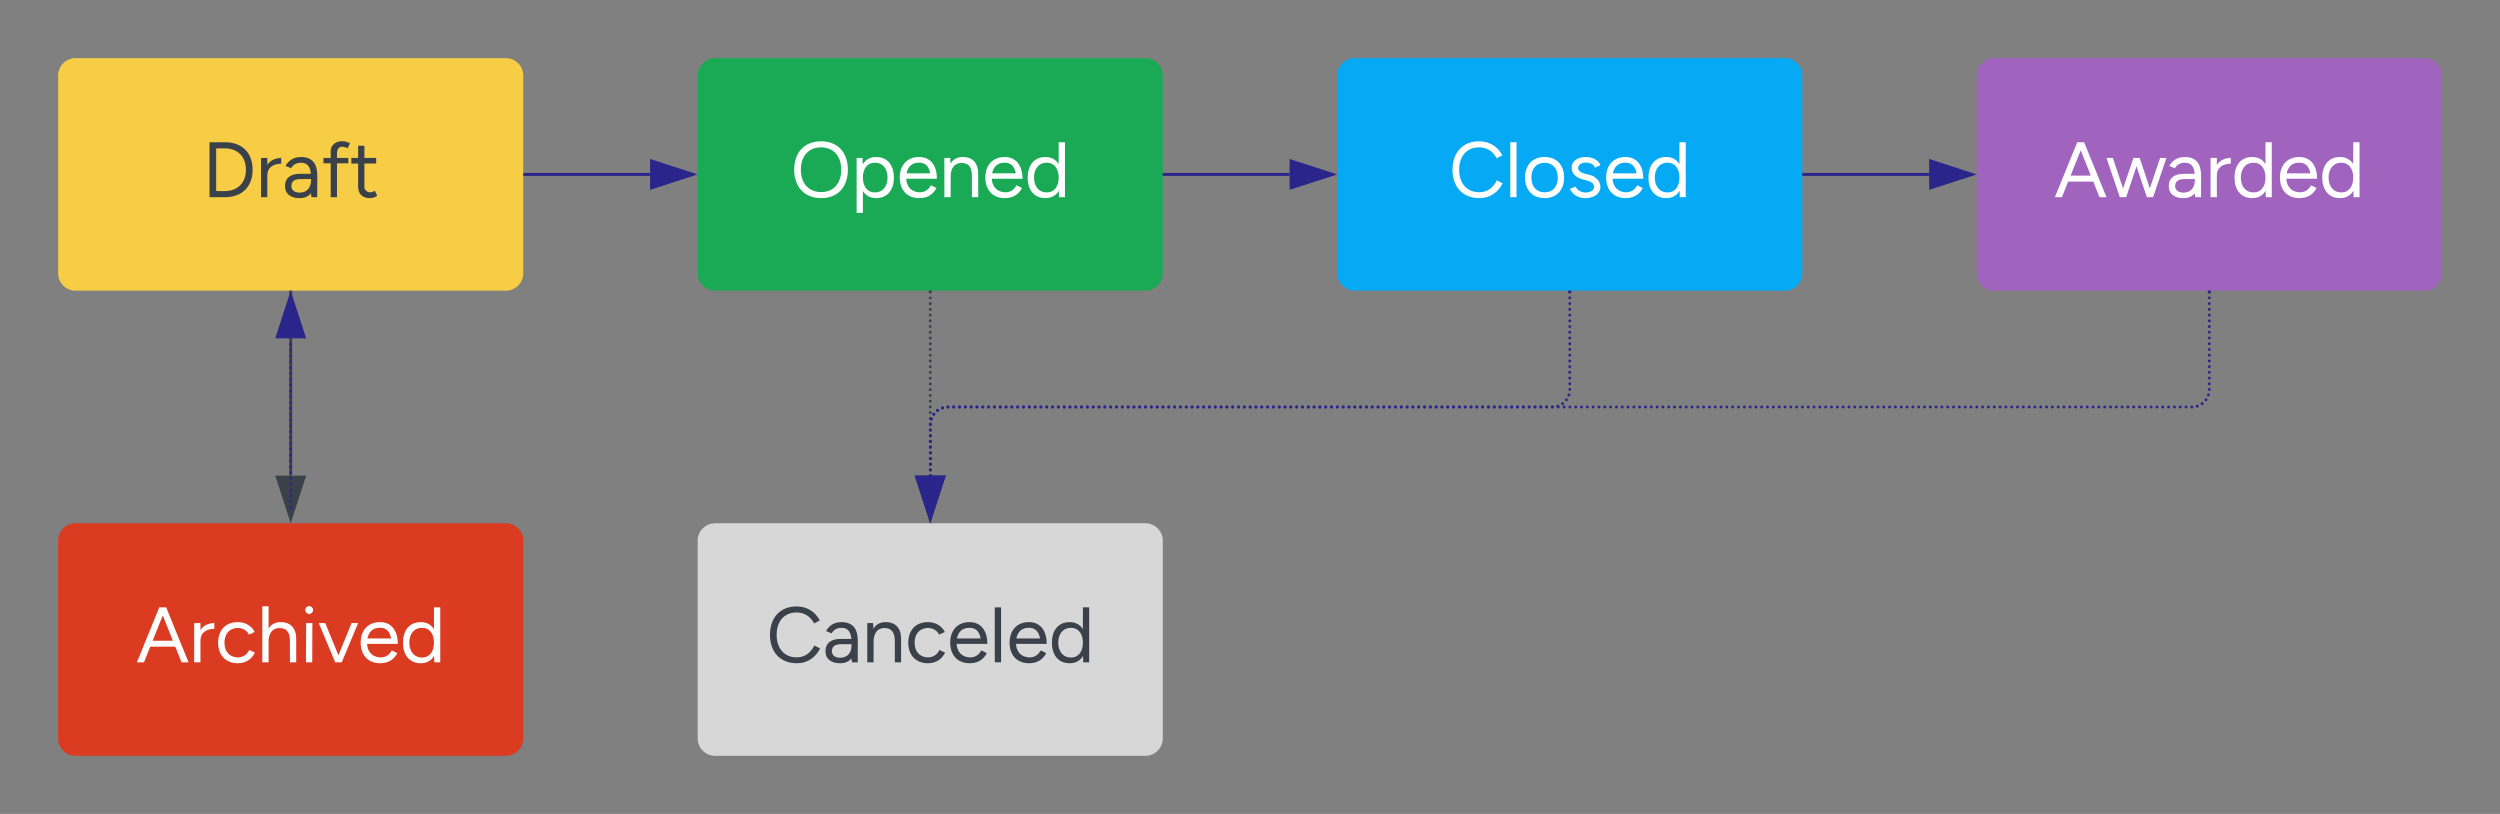 <svg xmlns="http://www.w3.org/2000/svg" xmlns:xlink="http://www.w3.org/1999/xlink" xmlns:lucid="lucid" width="860" height="280"><rect width="100%" height="100%" fill="#808080" stroke="none"/><g transform="translate(-180 -140)" lucid:page-tab-id="0_0"><path d="M200 166a6 6 0 0 1 6-6h148a6 6 0 0 1 6 6v68a6 6 0 0 1-6 6H206a6 6 0 0 1-6-6z" stroke="#000" stroke-opacity="0" fill="#f8cd46"/><use xlink:href="#a" transform="matrix(1,0,0,1,212,172) translate(37.56 35.833)"/><path d="M420 166a6 6 0 0 1 6-6h148a6 6 0 0 1 6 6v68a6 6 0 0 1-6 6H426a6 6 0 0 1-6-6z" stroke="#000" stroke-opacity="0" fill="#1aaa55"/><use xlink:href="#b" transform="matrix(1,0,0,1,432,172) translate(19.96 35.833)"/><path d="M640 166a6 6 0 0 1 6-6h148a6 6 0 0 1 6 6v68a6 6 0 0 1-6 6H646a6 6 0 0 1-6-6z" stroke="#000" stroke-opacity="0" fill="#05a9f4"/><use xlink:href="#c" transform="matrix(1,0,0,1,652,172) translate(26.413 35.833)"/><path d="M860 166a6 6 0 0 1 6-6h148a6 6 0 0 1 6 6v68a6 6 0 0 1-6 6H866a6 6 0 0 1-6-6z" stroke="#000" stroke-opacity="0" fill="#a063be"/><use xlink:href="#d" transform="matrix(1,0,0,1,872,172) translate(14.627 35.833)"/><path d="M420 326a6 6 0 0 1 6-6h148a6 6 0 0 1 6 6v68a6 6 0 0 1-6 6H426a6 6 0 0 1-6-6z" stroke="#000" stroke-opacity="0" fill="#d7d7d7"/><use xlink:href="#e" transform="matrix(1,0,0,1,432,332) translate(11.627 35.833)"/><path d="M200 326a6 6 0 0 1 6-6h148a6 6 0 0 1 6 6v68a6 6 0 0 1-6 6H206a6 6 0 0 1-6-6z" stroke="#000" stroke-opacity="0" fill="#db3b20"/><use xlink:href="#f" transform="matrix(1,0,0,1,212,332) translate(14.853 35.833)"/><path d="M360.5 200h43.12" stroke="#2a258a" fill="none"/><path d="M360.5 200.5h-.5v-1h.5z" stroke="#2a258a" stroke-width=".05" fill="#2a258a"/><path d="M418.38 200l-14.26 4.63v-9.26z" stroke="#2a258a" fill="#2a258a"/><path d="M580.5 200h43.12" stroke="#2a258a" fill="none"/><path d="M580.5 200.5h-.5v-1h.5z" stroke="#2a258a" stroke-width=".05" fill="#2a258a"/><path d="M638.38 200l-14.26 4.63v-9.26z" stroke="#2a258a" fill="#2a258a"/><path d="M800.5 200h43.12" stroke="#2a258a" fill="none"/><path d="M800.5 200.5h-.5v-1h.5z" stroke="#2a258a" stroke-width=".05" fill="#2a258a"/><path d="M858.38 200l-14.26 4.63v-9.26z" stroke="#2a258a" fill="#2a258a"/><path d="M280 240.5v63.12" stroke="#3a414a" fill="none"/><path d="M280.5 240.5h-1v-.5h1z" stroke="#3a414a" stroke-width=".05" fill="#3a414a"/><path d="M280 318.38l-4.63-14.26h9.26z" stroke="#3a414a" fill="#3a414a"/><path d="M500.5 240.5c0 .28-.22.5-.5.5s-.5-.22-.5-.5.22-.5.5-.5.5.22.5.5zm0 1.97c0 .28-.22.5-.5.5s-.5-.22-.5-.5c0-.27.22-.5.5-.5s.5.23.5.5zm0 1.97c0 .28-.22.5-.5.5s-.5-.22-.5-.5c0-.27.22-.5.5-.5s.5.23.5.5zm0 1.98c0 .27-.22.5-.5.5s-.5-.23-.5-.5c0-.28.22-.5.5-.5s.5.22.5.5zm0 1.97c0 .27-.22.5-.5.5s-.5-.23-.5-.5c0-.3.22-.5.5-.5s.5.2.5.5zm0 1.96c0 .28-.22.5-.5.5s-.5-.22-.5-.5c0-.27.22-.5.5-.5s.5.23.5.5zm0 1.97c0 .28-.22.5-.5.5s-.5-.22-.5-.5c0-.27.22-.5.5-.5s.5.23.5.5zm0 1.98c0 .28-.22.5-.5.5s-.5-.22-.5-.5c0-.27.22-.5.5-.5s.5.23.5.5zm0 1.98c0 .28-.22.5-.5.5s-.5-.22-.5-.5.22-.5.5-.5.5.22.5.5zm0 1.97c0 .28-.22.5-.5.5s-.5-.22-.5-.5c0-.27.22-.5.5-.5s.5.23.5.5zm0 1.97c0 .28-.22.5-.5.5s-.5-.22-.5-.5c0-.27.22-.5.5-.5s.5.23.5.5zm0 1.98c0 .27-.22.5-.5.5s-.5-.23-.5-.5c0-.28.22-.5.5-.5s.5.22.5.5zm0 1.97c0 .27-.22.5-.5.5s-.5-.23-.5-.5c0-.28.22-.5.5-.5s.5.22.5.5zm0 1.97c0 .28-.22.5-.5.5s-.5-.22-.5-.5c0-.27.22-.5.5-.5s.5.23.5.5zm0 1.97c0 .3-.22.5-.5.5s-.5-.2-.5-.5c0-.26.22-.5.5-.5s.5.24.5.5zm0 2c0 .26-.22.5-.5.5s-.5-.24-.5-.5c0-.3.22-.5.5-.5s.5.2.5.5zm0 1.96c0 .27-.22.5-.5.5s-.5-.23-.5-.5c0-.28.22-.5.5-.5s.5.22.5.5zm0 1.97c0 .28-.22.5-.5.5s-.5-.22-.5-.5.22-.5.5-.5.5.22.5.5zm0 1.97c0 .28-.22.5-.5.5s-.5-.22-.5-.5c0-.27.22-.5.5-.5s.5.23.5.5zm0 1.98c0 .27-.22.5-.5.5s-.5-.23-.5-.5c0-.28.22-.5.5-.5s.5.22.5.5zm0 1.97c0 .27-.22.5-.5.5s-.5-.23-.5-.5c0-.28.22-.5.5-.5s.5.22.5.5zm0 1.97c0 .28-.22.5-.5.5s-.5-.22-.5-.5.22-.5.5-.5.5.22.5.5zm0 1.97c0 .27-.22.5-.5.5s-.5-.23-.5-.5c0-.28.22-.5.5-.5s.5.22.5.5zm0 1.97c0 .27-.22.5-.5.5s-.5-.23-.5-.5c0-.28.22-.5.5-.5s.5.22.5.5zm0 1.97c0 .27-.22.5-.5.5s-.5-.23-.5-.5c0-.28.22-.5.5-.5s.5.22.5.5zm0 1.97c0 .3-.22.5-.5.5s-.5-.2-.5-.5c0-.27.22-.5.5-.5s.5.23.5.5zm0 1.98c0 .28-.22.5-.5.5s-.5-.22-.5-.5c0-.27.22-.5.5-.5s.5.23.5.5zm0 1.97c0 .28-.22.5-.5.5s-.5-.22-.5-.5c0-.27.22-.5.5-.5s.5.23.5.5zm0 1.98c0 .27-.22.5-.5.5s-.5-.23-.5-.5c0-.28.22-.5.5-.5s.5.22.5.5zm0 1.97c0 .28-.22.5-.5.5s-.5-.22-.5-.5.22-.5.5-.5.5.22.5.5zm0 1.97c0 .28-.22.5-.5.5s-.5-.22-.5-.5.22-.5.5-.5.5.22.5.5zm0 1.97c0 .28-.22.5-.5.5s-.5-.22-.5-.5c0-.27.22-.5.5-.5s.5.23.5.5zm0 1.98c0 .27-.22.5-.5.5s-.5-.23-.5-.5c0-.28.22-.5.5-.5s.5.22.5.5z" fill="#3a414a"/><path d="M500.5 240.5h-1v-.5h1z" stroke="#3a414a" stroke-width=".05" fill="#3a414a"/><path d="M500 318.38l-4.63-14.26h9.26z" stroke="#3a414a" fill="#3a414a"/><path d="M280.5 314.57c0 .28-.22.5-.5.5s-.5-.22-.5-.5c0-.27.22-.5.5-.5s.5.23.5.5zm0-2c0 .27-.22.5-.5.5s-.5-.23-.5-.5c0-.28.22-.5.5-.5s.5.22.5.5zm0-2c0 .27-.22.5-.5.5s-.5-.23-.5-.5c0-.28.22-.5.5-.5s.5.22.5.5zm0-2.02c0 .28-.22.5-.5.5s-.5-.22-.5-.5c0-.27.22-.5.5-.5s.5.23.5.5zm0-2c0 .27-.22.5-.5.5s-.5-.23-.5-.5c0-.28.22-.5.5-.5s.5.22.5.5zm0-2c0 .27-.22.5-.5.5s-.5-.23-.5-.5c0-.3.22-.5.5-.5s.5.2.5.5zm0-2c0 .26-.22.5-.5.5s-.5-.24-.5-.5c0-.3.22-.5.5-.5s.5.2.5.5zm0-2.02c0 .27-.22.5-.5.5s-.5-.23-.5-.5c0-.28.22-.5.5-.5s.5.22.5.5zm0-2c0 .27-.22.5-.5.5s-.5-.23-.5-.5c0-.28.22-.5.5-.5s.5.22.5.5zm0-2c0 .26-.22.5-.5.5s-.5-.24-.5-.5c0-.3.22-.5.5-.5s.5.2.5.5zm0-2.02c0 .3-.22.5-.5.5s-.5-.2-.5-.5c0-.27.22-.5.5-.5s.5.23.5.5zm0-2c0 .28-.22.5-.5.5s-.5-.22-.5-.5c0-.27.22-.5.5-.5s.5.23.5.5zm0-2c0 .27-.22.5-.5.5s-.5-.23-.5-.5c0-.28.22-.5.5-.5s.5.22.5.5zm0-2c0 .26-.22.5-.5.5s-.5-.24-.5-.5c0-.3.22-.5.5-.5s.5.2.5.5zm0-2.02c0 .28-.22.5-.5.5s-.5-.22-.5-.5c0-.27.22-.5.5-.5s.5.23.5.5zm0-2c0 .27-.22.5-.5.5s-.5-.23-.5-.5c0-.28.22-.5.5-.5s.5.22.5.5zm0-2c0 .27-.22.5-.5.5s-.5-.23-.5-.5c0-.3.22-.5.5-.5s.5.2.5.5zm0-2.02c0 .28-.22.5-.5.5s-.5-.22-.5-.5c0-.27.22-.5.5-.5s.5.23.5.5zm0-2c0 .27-.22.5-.5.5s-.5-.23-.5-.5c0-.28.22-.5.5-.5s.5.22.5.5zm0-2c0 .27-.22.5-.5.5s-.5-.23-.5-.5c0-.3.22-.5.5-.5s.5.2.5.5zm0-2.02c0 .28-.22.5-.5.5s-.5-.22-.5-.5c0-.27.22-.5.5-.5s.5.23.5.5zm0-2c0 .27-.22.5-.5.5s-.5-.23-.5-.5c0-.28.22-.5.5-.5s.5.22.5.5zm0-2c0 .27-.22.5-.5.5s-.5-.23-.5-.5c0-.3.22-.5.5-.5s.5.2.5.5zm0-2.02c0 .28-.22.5-.5.5s-.5-.22-.5-.5c0-.27.22-.5.5-.5s.5.23.5.5zm0-2c0 .27-.22.5-.5.5s-.5-.23-.5-.5c0-.28.22-.5.5-.5s.5.22.5.5zm0-2c0 .27-.22.5-.5.5s-.5-.23-.5-.5c0-.3.22-.5.5-.5s.5.2.5.5zm0-2.02c0 .28-.22.5-.5.5s-.5-.22-.5-.5c0-.27.22-.5.5-.5s.5.23.5.5zm0-2c0 .27-.22.5-.5.5s-.5-.23-.5-.5c0-.28.22-.5.5-.5s.5.22.5.5zm0-2c0 .27-.22.5-.5.5s-.5-.23-.5-.5c0-.28.22-.5.5-.5s.5.22.5.5z" fill="#2a258a"/><path d="M280 315.07" stroke="#2a258a" fill="none"/><path d="M280 241.62l4.63 14.26h-9.26z" stroke="#2a258a" fill="#2a258a"/><path d="M940.5 240.5c0 .28-.22.5-.5.5s-.5-.22-.5-.5.22-.5.5-.5.5.22.5.5zm0 1.97c0 .28-.22.5-.5.5s-.5-.22-.5-.5.22-.5.5-.5.5.22.5.5zm0 1.97c0 .28-.22.5-.5.5s-.5-.22-.5-.5.22-.5.5-.5.5.22.5.5zm0 1.97c0 .3-.22.5-.5.5s-.5-.2-.5-.5c0-.26.22-.5.5-.5s.5.24.5.5zm0 1.98c0 .28-.22.5-.5.5s-.5-.22-.5-.5c0-.27.22-.5.5-.5s.5.23.5.5zm0 1.97c0 .28-.22.5-.5.5s-.5-.22-.5-.5c0-.27.22-.5.5-.5s.5.23.5.5zm0 1.97c0 .28-.22.5-.5.5s-.5-.22-.5-.5c0-.27.22-.5.5-.5s.5.23.5.5zm0 1.97c0 .27-.22.5-.5.5s-.5-.23-.5-.5c0-.28.22-.5.5-.5s.5.22.5.5zm0 1.96c0 .28-.22.5-.5.5s-.5-.22-.5-.5c0-.27.22-.5.5-.5s.5.23.5.5zm0 1.98c0 .27-.22.5-.5.5s-.5-.23-.5-.5c0-.28.22-.5.5-.5s.5.22.5.5zm0 1.97c0 .28-.22.5-.5.5s-.5-.22-.5-.5c0-.27.22-.5.5-.5s.5.23.5.5zm0 1.98c0 .27-.22.5-.5.5s-.5-.23-.5-.5c0-.28.22-.5.5-.5s.5.22.5.5zm0 1.97c0 .27-.22.5-.5.5s-.5-.23-.5-.5c0-.28.22-.5.5-.5s.5.22.5.5zm0 1.97c0 .27-.22.5-.5.5s-.5-.23-.5-.5c0-.28.22-.5.5-.5s.5.22.5.5zm0 1.97c0 .26-.22.5-.5.5s-.5-.24-.5-.5c0-.3.22-.5.5-.5s.5.2.5.5zm0 1.96c0 .27-.22.5-.5.5s-.5-.23-.5-.5c0-.28.22-.5.5-.5s.5.22.5.5zm0 1.97c0 .28-.22.5-.5.5s-.5-.22-.5-.5.22-.5.5-.5.5.22.5.5zm0 1.97c0 .28-.22.5-.5.5s-.5-.22-.5-.5.22-.5.5-.5.5.22.5.5zm-.3 1.85c0 .28-.22.5-.5.5-.27 0-.5-.22-.5-.5 0-.27.23-.5.5-.5.28 0 .5.23.5.5zm-.85 1.68c0 .27-.22.5-.5.5-.27 0-.5-.23-.5-.5 0-.28.23-.5.5-.5.28 0 .5.22.5.5zm-1.32 1.32c0 .28-.23.5-.5.5-.28 0-.5-.22-.5-.5 0-.27.22-.5.5-.5.27 0 .5.23.5.5zm-1.68.86c0 .28-.22.5-.5.5-.27 0-.5-.22-.5-.5 0-.27.23-.5.5-.5.28 0 .5.23.5.5zm-1.85.3c0 .28-.22.5-.5.5s-.5-.22-.5-.5.22-.5.5-.5.5.22.5.5zm-2 0c0 .28-.22.5-.5.5s-.5-.22-.5-.5.22-.5.5-.5.5.22.5.5zm-2 0c0 .28-.22.5-.5.5s-.5-.22-.5-.5.22-.5.5-.5.5.22.5.5zm-2 0c0 .28-.22.5-.5.5s-.5-.22-.5-.5.22-.5.5-.5.5.22.5.5zm-2 0c0 .28-.22.5-.5.5s-.5-.22-.5-.5.22-.5.5-.5.5.22.5.5zm-2 0c0 .28-.22.5-.5.5s-.5-.22-.5-.5.22-.5.5-.5.5.22.5.5zm-2 0c0 .28-.22.5-.5.5s-.5-.22-.5-.5.22-.5.5-.5.5.22.5.5zm-2 0c0 .28-.22.5-.5.5s-.5-.22-.5-.5.22-.5.5-.5.5.22.5.5zm-2 0c0 .28-.22.5-.5.5s-.5-.22-.5-.5.22-.5.5-.5.5.22.5.5zm-2 0c0 .28-.22.5-.5.5s-.5-.22-.5-.5.22-.5.5-.5.5.22.5.5zm-2 0c0 .28-.22.5-.5.5s-.5-.22-.5-.5.22-.5.5-.5.5.22.5.5zm-2 0c0 .28-.22.5-.5.5s-.5-.22-.5-.5.22-.5.5-.5.5.22.5.5zm-2 0c0 .28-.22.5-.5.5s-.5-.22-.5-.5.22-.5.5-.5.5.22.5.5zm-2 0c0 .28-.22.5-.5.5s-.5-.22-.5-.5.22-.5.5-.5.5.22.5.5zm-2 0c0 .28-.22.5-.5.5s-.5-.22-.5-.5.22-.5.5-.5.5.22.5.5zm-2 0c0 .28-.22.5-.5.5s-.5-.22-.5-.5.22-.5.5-.5.5.22.5.5zm-2 0c0 .28-.22.5-.5.5s-.5-.22-.5-.5.22-.5.5-.5.5.22.5.5zm-2 0c0 .28-.22.5-.5.5s-.5-.22-.5-.5.22-.5.5-.5.5.22.5.5zm-2 0c0 .28-.22.5-.5.5s-.5-.22-.5-.5.22-.5.5-.5.5.22.5.5zm-2 0c0 .28-.22.5-.5.5s-.5-.22-.5-.5.22-.5.5-.5.5.22.5.5zm-2 0c0 .28-.22.5-.5.5s-.5-.22-.5-.5.22-.5.5-.5.5.22.5.5zm-2 0c0 .28-.22.5-.5.5s-.5-.22-.5-.5.22-.5.5-.5.5.22.5.5zm-2 0c0 .28-.22.5-.5.5s-.5-.22-.5-.5.22-.5.5-.5.5.22.5.5zm-2 0c0 .28-.22.5-.5.5s-.5-.22-.5-.5.22-.5.5-.5.5.22.5.5zm-2 0c0 .28-.22.5-.5.5s-.5-.22-.5-.5.22-.5.5-.5.5.22.5.5zm-2 0c0 .28-.22.5-.5.5s-.5-.22-.5-.5.22-.5.5-.5.5.22.5.5zm-2 0c0 .28-.22.5-.5.5s-.5-.22-.5-.5.22-.5.5-.5.5.22.5.5zm-2 0c0 .28-.22.5-.5.5s-.5-.22-.5-.5.22-.5.5-.5.5.22.5.5zm-2 0c0 .28-.22.5-.5.5s-.5-.22-.5-.5.22-.5.5-.5.5.22.5.5zm-2 0c0 .28-.22.5-.5.5s-.5-.22-.5-.5.22-.5.5-.5.5.22.5.5zm-2 0c0 .28-.22.5-.5.5s-.5-.22-.5-.5.22-.5.5-.5.5.22.5.5zm-2 0c0 .28-.22.5-.5.5s-.5-.22-.5-.5.22-.5.5-.5.5.22.5.5zm-2 0c0 .28-.22.5-.5.5s-.5-.22-.5-.5.22-.5.5-.5.5.22.5.5zm-2 0c0 .28-.22.5-.5.5s-.5-.22-.5-.5.22-.5.5-.5.5.22.5.5zm-2 0c0 .28-.22.5-.5.5s-.5-.22-.5-.5.22-.5.5-.5.5.22.5.5zm-2 0c0 .28-.22.5-.5.5s-.5-.22-.5-.5.22-.5.5-.5.5.22.5.5zm-2 0c0 .28-.22.5-.5.5s-.5-.22-.5-.5.22-.5.5-.5.5.22.5.5zm-2 0c0 .28-.22.5-.5.5s-.5-.22-.5-.5.22-.5.5-.5.5.22.5.5zm-2 0c0 .28-.22.5-.5.5s-.5-.22-.5-.5.22-.5.5-.5.5.22.5.5zm-2 0c0 .28-.22.5-.5.5s-.5-.22-.5-.5.22-.5.5-.5.5.22.5.5zm-2 0c0 .28-.22.5-.5.5s-.5-.22-.5-.5.22-.5.5-.5.5.22.5.5zm-2 0c0 .28-.22.5-.5.5s-.5-.22-.5-.5.22-.5.5-.5.5.22.5.5zm-2 0c0 .28-.22.5-.5.5s-.5-.22-.5-.5.22-.5.5-.5.5.22.5.5zm-2 0c0 .28-.22.5-.5.5s-.5-.22-.5-.5.22-.5.5-.5.5.22.5.5zm-2 0c0 .28-.22.5-.5.5s-.5-.22-.5-.5.22-.5.5-.5.5.22.5.5zm-2 0c0 .28-.22.5-.5.5s-.5-.22-.5-.5.22-.5.5-.5.5.22.5.5zm-2 0c0 .28-.22.5-.5.5s-.5-.22-.5-.5.22-.5.5-.5.5.22.5.5zm-2 0c0 .28-.22.5-.5.5s-.5-.22-.5-.5.22-.5.5-.5.5.22.5.5zm-2 0c0 .28-.22.5-.5.5s-.5-.22-.5-.5.22-.5.5-.5.5.22.5.5zm-2 0c0 .28-.22.5-.5.5s-.5-.22-.5-.5.22-.5.5-.5.5.22.5.5zm-2 0c0 .28-.22.5-.5.5s-.5-.22-.5-.5.22-.5.5-.5.5.22.5.5zm-2 0c0 .28-.22.5-.5.5s-.5-.22-.5-.5.22-.5.5-.5.5.22.5.5zm-2 0c0 .28-.22.5-.5.5s-.5-.22-.5-.5.22-.5.5-.5.5.22.5.5zm-2 0c0 .28-.22.5-.5.5s-.5-.22-.5-.5.22-.5.5-.5.5.22.5.5zm-2 0c0 .28-.22.5-.5.5s-.5-.22-.5-.5.22-.5.5-.5.5.22.5.5zm-2 0c0 .28-.22.5-.5.5s-.5-.22-.5-.5.22-.5.5-.5.5.22.5.5zm-2 0c0 .28-.22.5-.5.5s-.5-.22-.5-.5.22-.5.5-.5.5.22.5.5zm-2 0c0 .28-.22.5-.5.5s-.5-.22-.5-.5.22-.5.5-.5.5.22.5.5zm-2 0c0 .28-.22.5-.5.5s-.5-.22-.5-.5.22-.5.5-.5.5.22.5.5zm-2 0c0 .28-.22.5-.5.5s-.5-.22-.5-.5.22-.5.5-.5.5.22.5.5zm-2 0c0 .28-.22.5-.5.5s-.5-.22-.5-.5.22-.5.5-.5.5.22.5.5zm-2 0c0 .28-.22.5-.5.5s-.5-.22-.5-.5.22-.5.5-.5.5.22.5.5zm-2 0c0 .28-.22.5-.5.5s-.5-.22-.5-.5.22-.5.5-.5.5.22.5.5zm-2 0c0 .28-.22.5-.5.5s-.5-.22-.5-.5.22-.5.5-.5.5.22.5.5zm-2 0c0 .28-.22.5-.5.5s-.5-.22-.5-.5.22-.5.5-.5.5.22.5.5zm-2 0c0 .28-.22.5-.5.5s-.5-.22-.5-.5.22-.5.5-.5.5.22.5.5zm-2 0c0 .28-.22.5-.5.5s-.5-.22-.5-.5.22-.5.5-.5.5.22.5.5zm-2 0c0 .28-.22.5-.5.5s-.5-.22-.5-.5.22-.5.5-.5.5.22.5.5zm-2 0c0 .28-.22.5-.5.5s-.5-.22-.5-.5.22-.5.5-.5.5.22.5.5zm-2 0c0 .28-.22.5-.5.5s-.5-.22-.5-.5.22-.5.5-.5.5.22.5.5zm-2 0c0 .28-.22.5-.5.5s-.5-.22-.5-.5.22-.5.5-.5.5.22.5.5zm-2 0c0 .28-.22.5-.5.5s-.5-.22-.5-.5.22-.5.5-.5.5.22.5.5zm-2 0c0 .28-.22.5-.5.5s-.5-.22-.5-.5.22-.5.5-.5.5.22.5.5zm-2 0c0 .28-.22.5-.5.5s-.5-.22-.5-.5.22-.5.5-.5.5.22.5.5zm-2 0c0 .28-.22.5-.5.5s-.5-.22-.5-.5.22-.5.5-.5.5.22.5.5zm-2 0c0 .28-.22.5-.5.5s-.5-.22-.5-.5.22-.5.5-.5.5.22.5.5zm-2 0c0 .28-.22.5-.5.5s-.5-.22-.5-.5.22-.5.5-.5.5.22.5.5zm-2 0c0 .28-.22.5-.5.5s-.5-.22-.5-.5.22-.5.5-.5.5.22.5.5zm-2 0c0 .28-.22.5-.5.5s-.5-.22-.5-.5.22-.5.5-.5.5.22.5.5zm-2 0c0 .28-.22.5-.5.5s-.5-.22-.5-.5.22-.5.5-.5.5.22.5.5zm-2 0c0 .28-.22.5-.5.5s-.5-.22-.5-.5.22-.5.5-.5.5.22.5.5zm-2 0c0 .28-.22.5-.5.5s-.5-.22-.5-.5.22-.5.5-.5.5.22.5.5zm-2 0c0 .28-.22.5-.5.5s-.5-.22-.5-.5.22-.5.5-.5.5.22.5.5zm-2 0c0 .28-.22.5-.5.5s-.5-.22-.5-.5.22-.5.5-.5.5.22.5.5zm-2 0c0 .28-.22.5-.5.5s-.5-.22-.5-.5.22-.5.5-.5.5.22.5.5zm-2 0c0 .28-.22.5-.5.5s-.5-.22-.5-.5.22-.5.5-.5.5.22.5.5zm-2 0c0 .28-.22.5-.5.5s-.5-.22-.5-.5.22-.5.5-.5.5.22.5.5zm-2 0c0 .28-.22.5-.5.5s-.5-.22-.5-.5.22-.5.5-.5.5.22.5.5zm-2 0c0 .28-.22.5-.5.5s-.5-.22-.5-.5.22-.5.5-.5.5.22.5.5zm-2 0c0 .28-.22.5-.5.5s-.5-.22-.5-.5.22-.5.5-.5.5.22.5.5zm-2 0c0 .28-.22.5-.5.5s-.5-.22-.5-.5.22-.5.5-.5.5.22.5.5zm-2 0c0 .28-.22.5-.5.5s-.5-.22-.5-.5.22-.5.5-.5.5.22.5.5zm-2 0c0 .28-.22.5-.5.5s-.5-.22-.5-.5.22-.5.5-.5.5.22.5.5zm-2 0c0 .28-.22.5-.5.5s-.5-.22-.5-.5.22-.5.5-.5.5.22.5.5zm-2 0c0 .28-.22.5-.5.5s-.5-.22-.5-.5.22-.5.5-.5.5.22.5.5zm-2 0c0 .28-.22.5-.5.5s-.5-.22-.5-.5.22-.5.5-.5.5.22.5.5zm-2 0c0 .28-.22.5-.5.5s-.5-.22-.5-.5.22-.5.5-.5.5.22.5.5zm-2 0c0 .28-.22.5-.5.5s-.5-.22-.5-.5.22-.5.5-.5.5.22.5.5zm-2 0c0 .28-.22.5-.5.5s-.5-.22-.5-.5.22-.5.5-.5.5.22.5.5zm-2 0c0 .28-.22.5-.5.5s-.5-.22-.5-.5.22-.5.5-.5.5.22.5.5zm-2 0c0 .28-.22.5-.5.5s-.5-.22-.5-.5.22-.5.5-.5.5.22.5.5zm-2 0c0 .28-.22.5-.5.5s-.5-.22-.5-.5.22-.5.5-.5.5.22.5.5zm-2 0c0 .28-.22.5-.5.5s-.5-.22-.5-.5.22-.5.5-.5.5.22.5.5zm-2 0c0 .28-.22.5-.5.5s-.5-.22-.5-.5.22-.5.5-.5.5.22.5.5zm-2 0c0 .28-.22.5-.5.5s-.5-.22-.5-.5.22-.5.5-.5.5.22.5.5zm-2 0c0 .28-.22.5-.5.5s-.5-.22-.5-.5.22-.5.5-.5.5.22.5.5zm-2 0c0 .28-.22.5-.5.5s-.5-.22-.5-.5.22-.5.5-.5.5.22.5.5zm-2 0c0 .28-.22.5-.5.5s-.5-.22-.5-.5.22-.5.5-.5.5.22.5.5zm-2 0c0 .28-.22.5-.5.5s-.5-.22-.5-.5.22-.5.5-.5.5.22.5.5zm-2 0c0 .28-.22.5-.5.5s-.5-.22-.5-.5.22-.5.5-.5.5.22.5.5zm-2 0c0 .28-.22.5-.5.5s-.5-.22-.5-.5.22-.5.5-.5.5.22.5.5zm-2 0c0 .28-.22.5-.5.5s-.5-.22-.5-.5.22-.5.5-.5.5.22.5.5zm-2 0c0 .28-.22.5-.5.5s-.5-.22-.5-.5.22-.5.5-.5.5.22.5.5zm-2 0c0 .28-.22.5-.5.5s-.5-.22-.5-.5.22-.5.5-.5.5.22.5.5zm-2 0c0 .28-.22.5-.5.5s-.5-.22-.5-.5.22-.5.5-.5.5.22.5.5zm-2 0c0 .28-.22.5-.5.5s-.5-.22-.5-.5.22-.5.5-.5.5.22.5.5zm-2 0c0 .28-.22.5-.5.5s-.5-.22-.5-.5.22-.5.5-.5.5.22.5.5zm-2 0c0 .28-.22.5-.5.5s-.5-.22-.5-.5.22-.5.5-.5.5.22.5.5zm-2 0c0 .28-.22.5-.5.5s-.5-.22-.5-.5.22-.5.5-.5.5.22.5.5zm-2 0c0 .28-.22.5-.5.5s-.5-.22-.5-.5.22-.5.5-.5.5.22.5.5zm-2 0c0 .28-.22.5-.5.5s-.5-.22-.5-.5.22-.5.5-.5.5.22.5.5zm-2 0c0 .28-.22.5-.5.5s-.5-.22-.5-.5.22-.5.5-.5.5.22.5.5zm-2 0c0 .28-.22.5-.5.5s-.5-.22-.5-.5.22-.5.5-.5.5.22.5.5zm-2 0c0 .28-.22.5-.5.5s-.5-.22-.5-.5.22-.5.5-.5.5.22.5.5zm-2 0c0 .28-.22.5-.5.5s-.5-.22-.5-.5.22-.5.5-.5.5.22.5.5zm-2 0c0 .28-.22.5-.5.5s-.5-.22-.5-.5.22-.5.5-.5.5.22.5.5zm-2 0c0 .28-.22.5-.5.5s-.5-.22-.5-.5.22-.5.5-.5.5.22.5.5zm-2 0c0 .28-.22.5-.5.5s-.5-.22-.5-.5.22-.5.5-.5.5.22.5.5zm-2 0c0 .28-.22.5-.5.5s-.5-.22-.5-.5.22-.5.5-.5.5.22.5.5zm-2 0c0 .28-.22.5-.5.5s-.5-.22-.5-.5.22-.5.5-.5.5.22.5.5zm-2 0c0 .28-.22.5-.5.5s-.5-.22-.5-.5.22-.5.5-.5.5.22.5.5zm-2 0c0 .28-.22.5-.5.5s-.5-.22-.5-.5.22-.5.5-.5.5.22.5.5zm-2 0c0 .28-.22.5-.5.5s-.5-.22-.5-.5.22-.5.5-.5.5.22.5.5zm-2 0c0 .28-.22.5-.5.5s-.5-.22-.5-.5.22-.5.5-.5.5.22.5.5zm-2 0c0 .28-.22.5-.5.5s-.5-.22-.5-.5.22-.5.5-.5.5.22.5.5zm-2 0c0 .28-.22.5-.5.5s-.5-.22-.5-.5.22-.5.5-.5.5.22.5.5zm-2 0c0 .28-.22.5-.5.5s-.5-.22-.5-.5.22-.5.5-.5.5.22.5.5zm-2 0c0 .28-.22.5-.5.5s-.5-.22-.5-.5.22-.5.5-.5.5.22.5.5zm-2 0c0 .28-.22.5-.5.5s-.5-.22-.5-.5.22-.5.5-.5.5.22.5.5zm-2 0c0 .28-.22.5-.5.5s-.5-.22-.5-.5.22-.5.5-.5.5.22.5.5zm-2 0c0 .28-.22.5-.5.5s-.5-.22-.5-.5.22-.5.5-.5.5.22.5.5zm-2 0c0 .28-.22.5-.5.5s-.5-.22-.5-.5.22-.5.5-.5.5.22.5.5zm-2 0c0 .28-.22.5-.5.5s-.5-.22-.5-.5.22-.5.5-.5.5.22.5.5zm-2 0c0 .28-.22.5-.5.5s-.5-.22-.5-.5.22-.5.5-.5.5.22.5.5zm-2 0c0 .28-.22.5-.5.5s-.5-.22-.5-.5.22-.5.5-.5.5.22.5.5zm-2 0c0 .28-.22.5-.5.5s-.5-.22-.5-.5.22-.5.5-.5.5.22.5.5zm-2 0c0 .28-.22.5-.5.5s-.5-.22-.5-.5.22-.5.5-.5.5.22.5.5zm-2 0c0 .28-.22.5-.5.5s-.5-.22-.5-.5.22-.5.5-.5.5.22.5.5zm-2 0c0 .28-.22.5-.5.5s-.5-.22-.5-.5.22-.5.5-.5.5.22.5.5zm-2 0c0 .28-.22.5-.5.5s-.5-.22-.5-.5.22-.5.5-.5.5.22.5.5zm-2 0c0 .28-.22.5-.5.5s-.5-.22-.5-.5.22-.5.5-.5.5.22.5.5zm-2 0c0 .28-.22.5-.5.5s-.5-.22-.5-.5.22-.5.5-.5.5.22.5.5zm-2 0c0 .28-.22.5-.5.5s-.5-.22-.5-.5.22-.5.5-.5.5.22.5.5zm-2 0c0 .28-.22.5-.5.5s-.5-.22-.5-.5.22-.5.5-.5.5.22.5.5zm-2 0c0 .28-.22.5-.5.5s-.5-.22-.5-.5.22-.5.5-.5.5.22.5.5zm-2 0c0 .28-.22.5-.5.5s-.5-.22-.5-.5.22-.5.5-.5.5.22.5.5zm-2 0c0 .28-.22.5-.5.5s-.5-.22-.5-.5.22-.5.5-.5.5.22.5.5zm-2 0c0 .28-.22.5-.5.5s-.5-.22-.5-.5.22-.5.5-.5.5.22.5.5zm-2 0c0 .28-.22.5-.5.5s-.5-.22-.5-.5.22-.5.5-.5.5.22.5.5zm-2 0c0 .28-.22.5-.5.5s-.5-.22-.5-.5.22-.5.5-.5.5.22.5.5zm-2 0c0 .28-.22.5-.5.5s-.5-.22-.5-.5.22-.5.5-.5.5.22.5.5zm-2 0c0 .28-.22.5-.5.5s-.5-.22-.5-.5.22-.5.5-.5.5.22.5.5zm-2 0c0 .28-.22.5-.5.5s-.5-.22-.5-.5.22-.5.5-.5.5.22.5.5zm-2 0c0 .28-.22.5-.5.5s-.5-.22-.5-.5.22-.5.5-.5.5.22.5.5zm-2 0c0 .28-.22.5-.5.5s-.5-.22-.5-.5.22-.5.5-.5.5.22.5.5zm-2 0c0 .28-.22.5-.5.5s-.5-.22-.5-.5.22-.5.5-.5.5.22.5.5zm-2 0c0 .28-.22.5-.5.5s-.5-.22-.5-.5.22-.5.5-.5.5.22.5.5zm-2 0c0 .28-.22.5-.5.5s-.5-.22-.5-.5.22-.5.5-.5.5.22.5.5zm-2 0c0 .28-.22.5-.5.5s-.5-.22-.5-.5.22-.5.5-.5.5.22.5.5zm-2 0c0 .28-.22.5-.5.5s-.5-.22-.5-.5.22-.5.5-.5.5.22.5.5zm-2 0c0 .28-.22.5-.5.5s-.5-.22-.5-.5.22-.5.5-.5.5.22.5.5zm-2 0c0 .28-.22.5-.5.5s-.5-.22-.5-.5.22-.5.5-.5.5.22.5.5zm-2 0c0 .28-.22.5-.5.5s-.5-.22-.5-.5.22-.5.5-.5.5.22.5.5zm-2 0c0 .28-.22.5-.5.5s-.5-.22-.5-.5.22-.5.5-.5.5.22.5.5zm-2 0c0 .28-.22.5-.5.5s-.5-.22-.5-.5.22-.5.5-.5.5.22.5.5zm-2 0c0 .28-.22.5-.5.5s-.5-.22-.5-.5.22-.5.5-.5.5.22.5.5zm-2 0c0 .28-.22.5-.5.5s-.5-.22-.5-.5.22-.5.5-.5.5.22.5.5zm-2 0c0 .28-.22.5-.5.5s-.5-.22-.5-.5.22-.5.5-.5.5.22.5.5zm-2 0c0 .28-.22.5-.5.5s-.5-.22-.5-.5.22-.5.5-.5.5.22.5.5zm-2 0c0 .28-.22.5-.5.5s-.5-.22-.5-.5.22-.5.5-.5.5.22.5.5zm-2 0c0 .28-.22.5-.5.5s-.5-.22-.5-.5.22-.5.5-.5.5.22.5.5zm-2 0c0 .28-.22.5-.5.5s-.5-.22-.5-.5.22-.5.5-.5.5.22.5.5zm-2 0c0 .28-.22.5-.5.5s-.5-.22-.5-.5.22-.5.5-.5.5.22.5.5zm-2 0c0 .28-.22.5-.5.5s-.5-.22-.5-.5.22-.5.5-.5.5.22.5.5zm-2 0c0 .28-.22.5-.5.5s-.5-.22-.5-.5.22-.5.5-.5.5.22.5.5zm-2 0c0 .28-.22.5-.5.5s-.5-.22-.5-.5.22-.5.5-.5.5.22.5.5zm-2 0c0 .28-.22.5-.5.5s-.5-.22-.5-.5.22-.5.5-.5.5.22.5.5zm-2 0c0 .28-.22.5-.5.5s-.5-.22-.5-.5.22-.5.5-.5.5.22.5.5zm-2 0c0 .28-.22.5-.5.5s-.5-.22-.5-.5.22-.5.5-.5.5.22.5.5zm-2 0c0 .28-.22.5-.5.5s-.5-.22-.5-.5.22-.5.5-.5.5.22.5.5zm-2 0c0 .28-.22.5-.5.5s-.5-.22-.5-.5.22-.5.5-.5.5.22.5.5zm-2 0c0 .28-.22.5-.5.5s-.5-.22-.5-.5.22-.5.5-.5.5.22.5.5zm-2 0c0 .28-.22.5-.5.5s-.5-.22-.5-.5.22-.5.5-.5.5.22.5.5zm-2 0c0 .28-.22.5-.5.5s-.5-.22-.5-.5.22-.5.5-.5.5.22.5.5zm-2 0c0 .28-.22.5-.5.5s-.5-.22-.5-.5.22-.5.5-.5.5.22.5.5zm-2 0c0 .28-.22.5-.5.5s-.5-.22-.5-.5.22-.5.5-.5.5.22.5.5zm-2 0c0 .28-.22.5-.5.5s-.5-.22-.5-.5.22-.5.5-.5.5.22.5.5zm-2 0c0 .28-.22.5-.5.5s-.5-.22-.5-.5.22-.5.5-.5.5.22.5.5zm-2 0c0 .28-.22.5-.5.5s-.5-.22-.5-.5.22-.5.5-.5.5.22.5.5zm-2 0c0 .28-.22.5-.5.5s-.5-.22-.5-.5.22-.5.5-.5.5.22.5.5zm-2 0c0 .28-.22.5-.5.5s-.5-.22-.5-.5.22-.5.5-.5.5.22.5.5zm-2 0c0 .28-.22.5-.5.5s-.5-.22-.5-.5.22-.5.5-.5.5.22.5.5zm-2 0c0 .28-.22.5-.5.5s-.5-.22-.5-.5.22-.5.5-.5.5.22.5.5zm-2 0c0 .28-.22.5-.5.5s-.5-.22-.5-.5.22-.5.5-.5.5.22.5.5zm-2 0c0 .28-.22.5-.5.5s-.5-.22-.5-.5.22-.5.5-.5.5.22.5.5zm-2 0c0 .28-.22.5-.5.5s-.5-.22-.5-.5.22-.5.5-.5.5.22.5.5zm-2 0c0 .28-.22.5-.5.5s-.5-.22-.5-.5.22-.5.5-.5.5.22.5.5zm-2 0c0 .28-.22.5-.5.5s-.5-.22-.5-.5.22-.5.5-.5.5.22.5.5zm-2 0c0 .28-.22.5-.5.5s-.5-.22-.5-.5.22-.5.5-.5.5.22.5.5zm-2 0c0 .28-.22.5-.5.5s-.5-.22-.5-.5.22-.5.5-.5.5.22.5.5zm-2 0c0 .28-.22.5-.5.5s-.5-.22-.5-.5.22-.5.5-.5.5.22.5.5zm-2 0c0 .28-.22.5-.5.5s-.5-.22-.5-.5.22-.5.5-.5.5.22.5.5zm-2 0c0 .28-.22.5-.5.5s-.5-.22-.5-.5.22-.5.5-.5.5.22.5.5zm-2 0c0 .28-.22.5-.5.5s-.5-.22-.5-.5.22-.5.5-.5.5.22.5.5zm-2 0c0 .28-.22.5-.5.5s-.5-.22-.5-.5.22-.5.5-.5.5.22.5.5zm-1.85.3c0 .27-.23.5-.5.5-.28 0-.5-.23-.5-.5 0-.28.22-.5.5-.5.27 0 .5.22.5.5zm-1.68.85c0 .27-.22.5-.5.5-.27 0-.5-.23-.5-.5 0-.28.23-.5.5-.5.28 0 .5.22.5.5zm-1.32 1.32c0 .28-.23.5-.5.5-.28 0-.5-.22-.5-.5 0-.27.22-.5.5-.5.27 0 .5.23.5.5zm-.86 1.68c0 .27-.23.5-.5.5-.28 0-.5-.23-.5-.5 0-.28.22-.5.5-.5.27 0 .5.22.5.5zm-.3 1.85c0 .28-.22.5-.5.5s-.5-.22-.5-.5.22-.5.5-.5.5.22.5.5zm0 1.96c0 .27-.22.5-.5.5s-.5-.23-.5-.5c0-.28.22-.5.5-.5s.5.22.5.5zm0 1.96c0 .27-.22.5-.5.5s-.5-.23-.5-.5c0-.28.22-.5.5-.5s.5.22.5.5zm0 1.95c0 .28-.22.5-.5.5s-.5-.22-.5-.5c0-.27.22-.5.5-.5s.5.23.5.5zm0 1.96c0 .28-.22.5-.5.5s-.5-.22-.5-.5.22-.5.5-.5.5.22.5.5zm0 1.96c0 .26-.22.5-.5.5s-.5-.24-.5-.5c0-.3.22-.5.5-.5s.5.2.5.5zm0 1.94c0 .28-.22.5-.5.5s-.5-.22-.5-.5c0-.27.22-.5.5-.5s.5.23.5.5zm0 1.96c0 .28-.22.5-.5.5s-.5-.22-.5-.5c0-.27.22-.5.5-.5s.5.23.5.5zm0 1.96c0 .27-.22.5-.5.5s-.5-.23-.5-.5c0-.28.22-.5.5-.5s.5.22.5.5zm0 1.96c0 .27-.22.5-.5.5s-.5-.23-.5-.5c0-.28.22-.5.5-.5s.5.22.5.5z" fill="#2a258a"/><path d="M940.5 240.5h-1v-.5h1z" stroke="#2a258a" stroke-width=".05" fill="#2a258a"/><path d="M500 318.38l-4.63-14.26h9.26z" stroke="#2a258a" fill="#2a258a"/><path d="M720.5 240.5c0 .28-.22.5-.5.5s-.5-.22-.5-.5.22-.5.5-.5.5.22.5.5zm0 1.97c0 .28-.22.5-.5.5s-.5-.22-.5-.5.22-.5.5-.5.5.22.5.5zm0 1.97c0 .28-.22.5-.5.5s-.5-.22-.5-.5.22-.5.5-.5.5.22.5.5zm0 1.97c0 .3-.22.5-.5.5s-.5-.2-.5-.5c0-.26.22-.5.5-.5s.5.24.5.5zm0 1.98c0 .28-.22.5-.5.5s-.5-.22-.5-.5c0-.27.22-.5.5-.5s.5.23.5.5zm0 1.97c0 .28-.22.5-.5.5s-.5-.22-.5-.5c0-.27.22-.5.5-.5s.5.23.5.5zm0 1.97c0 .28-.22.5-.5.5s-.5-.22-.5-.5c0-.27.22-.5.5-.5s.5.23.5.5zm0 1.97c0 .27-.22.5-.5.5s-.5-.23-.5-.5c0-.28.22-.5.5-.5s.5.22.5.5zm0 1.96c0 .28-.22.5-.5.5s-.5-.22-.5-.5c0-.27.22-.5.5-.5s.5.23.5.5zm0 1.98c0 .27-.22.5-.5.5s-.5-.23-.5-.5c0-.28.22-.5.5-.5s.5.22.5.5zm0 1.97c0 .28-.22.5-.5.5s-.5-.22-.5-.5c0-.27.22-.5.5-.5s.5.23.5.5zm0 1.98c0 .27-.22.5-.5.5s-.5-.23-.5-.5c0-.28.22-.5.5-.5s.5.22.5.5zm0 1.97c0 .27-.22.5-.5.5s-.5-.23-.5-.5c0-.28.22-.5.5-.5s.5.22.5.5zm0 1.97c0 .27-.22.5-.5.5s-.5-.23-.5-.5c0-.28.22-.5.5-.5s.5.22.5.5zm0 1.97c0 .26-.22.5-.5.5s-.5-.24-.5-.5c0-.3.22-.5.5-.5s.5.2.5.5zm0 1.96c0 .27-.22.5-.5.5s-.5-.23-.5-.5c0-.28.22-.5.5-.5s.5.22.5.5zm0 1.97c0 .28-.22.5-.5.5s-.5-.22-.5-.5.22-.5.5-.5.5.22.5.5zm0 1.97c0 .28-.22.5-.5.5s-.5-.22-.5-.5.22-.5.5-.5.5.22.5.5zm-.3 1.85c0 .28-.22.5-.5.5-.27 0-.5-.22-.5-.5 0-.27.23-.5.5-.5.28 0 .5.23.5.5zm-.85 1.68c0 .27-.22.5-.5.5-.27 0-.5-.23-.5-.5 0-.28.23-.5.5-.5.28 0 .5.22.5.5zm-1.32 1.32c0 .28-.23.5-.5.5-.28 0-.5-.22-.5-.5 0-.27.22-.5.5-.5.27 0 .5.23.5.5zm-1.68.86c0 .28-.22.5-.5.5-.27 0-.5-.22-.5-.5 0-.27.23-.5.5-.5.28 0 .5.23.5.5zm-1.85.3c0 .28-.22.5-.5.5s-.5-.22-.5-.5.22-.5.5-.5.5.22.5.5zm-2 0c0 .28-.22.5-.5.5s-.5-.22-.5-.5.22-.5.5-.5.5.22.5.5zm-2 0c0 .28-.22.5-.5.5s-.5-.22-.5-.5.22-.5.5-.5.5.22.5.5zm-2 0c0 .28-.22.5-.5.5s-.5-.22-.5-.5.22-.5.5-.5.5.22.5.5zm-2 0c0 .28-.22.5-.5.5s-.5-.22-.5-.5.22-.5.5-.5.5.22.5.5zm-2 0c0 .28-.22.5-.5.5s-.5-.22-.5-.5.22-.5.5-.5.5.22.5.5zm-2 0c0 .28-.22.5-.5.5s-.5-.22-.5-.5.22-.5.5-.5.5.22.5.5zm-2 0c0 .28-.22.5-.5.5s-.5-.22-.5-.5.22-.5.5-.5.5.22.5.5zm-2 0c0 .28-.22.5-.5.5s-.5-.22-.5-.5.22-.5.5-.5.5.22.5.5zm-2 0c0 .28-.22.5-.5.5s-.5-.22-.5-.5.22-.5.5-.5.5.22.5.5zm-2 0c0 .28-.22.5-.5.5s-.5-.22-.5-.5.22-.5.5-.5.5.22.5.5zm-2 0c0 .28-.22.5-.5.5s-.5-.22-.5-.5.22-.5.5-.5.5.22.5.5zm-2 0c0 .28-.22.5-.5.5s-.5-.22-.5-.5.22-.5.5-.5.5.22.5.5zm-2 0c0 .28-.22.5-.5.5s-.5-.22-.5-.5.22-.5.5-.5.5.22.5.5zm-2 0c0 .28-.22.5-.5.5s-.5-.22-.5-.5.22-.5.5-.5.5.22.5.5zm-2 0c0 .28-.22.5-.5.5s-.5-.22-.5-.5.22-.5.5-.5.5.22.5.5zm-2 0c0 .28-.22.5-.5.5s-.5-.22-.5-.5.22-.5.5-.5.5.22.5.5zm-2 0c0 .28-.22.5-.5.5s-.5-.22-.5-.5.22-.5.5-.5.5.22.5.5zm-2 0c0 .28-.22.5-.5.5s-.5-.22-.5-.5.22-.5.5-.5.5.22.5.5zm-2 0c0 .28-.22.5-.5.5s-.5-.22-.5-.5.22-.5.5-.5.5.22.5.5zm-2 0c0 .28-.22.5-.5.5s-.5-.22-.5-.5.22-.5.5-.5.5.22.5.5zm-2 0c0 .28-.22.5-.5.5s-.5-.22-.5-.5.22-.5.5-.5.5.22.5.5zm-2 0c0 .28-.22.5-.5.5s-.5-.22-.5-.5.22-.5.5-.5.5.22.5.5zm-2 0c0 .28-.22.5-.5.5s-.5-.22-.5-.5.22-.5.5-.5.5.22.5.5zm-2 0c0 .28-.22.5-.5.5s-.5-.22-.5-.5.22-.5.5-.5.5.22.5.5zm-2 0c0 .28-.22.5-.5.5s-.5-.22-.5-.5.22-.5.5-.5.5.22.5.5zm-2 0c0 .28-.22.5-.5.5s-.5-.22-.5-.5.22-.5.5-.5.5.22.5.5zm-2 0c0 .28-.22.5-.5.5s-.5-.22-.5-.5.22-.5.5-.5.5.22.5.5zm-2 0c0 .28-.22.5-.5.5s-.5-.22-.5-.5.22-.5.5-.5.5.22.5.5zm-2 0c0 .28-.22.5-.5.5s-.5-.22-.5-.5.22-.5.5-.5.5.22.5.5zm-2 0c0 .28-.22.5-.5.5s-.5-.22-.5-.5.22-.5.5-.5.5.22.5.5zm-2 0c0 .28-.22.5-.5.5s-.5-.22-.5-.5.22-.5.5-.5.5.22.5.5zm-2 0c0 .28-.22.5-.5.5s-.5-.22-.5-.5.22-.5.5-.5.5.22.5.5zm-2 0c0 .28-.22.5-.5.5s-.5-.22-.5-.5.22-.5.5-.5.5.22.5.5zm-2 0c0 .28-.22.5-.5.5s-.5-.22-.5-.5.22-.5.5-.5.5.22.5.5zm-2 0c0 .28-.22.5-.5.5s-.5-.22-.5-.5.22-.5.5-.5.5.22.5.5zm-2 0c0 .28-.22.5-.5.5s-.5-.22-.5-.5.22-.5.5-.5.5.22.5.5zm-2 0c0 .28-.22.5-.5.5s-.5-.22-.5-.5.22-.5.5-.5.5.22.5.5zm-2 0c0 .28-.22.5-.5.5s-.5-.22-.5-.5.22-.5.5-.5.5.22.5.5zm-2 0c0 .28-.22.5-.5.5s-.5-.22-.5-.5.22-.5.5-.5.5.22.5.5zm-2 0c0 .28-.22.5-.5.5s-.5-.22-.5-.5.22-.5.5-.5.5.22.5.5zm-2 0c0 .28-.22.5-.5.5s-.5-.22-.5-.5.22-.5.5-.5.5.22.5.5zm-2 0c0 .28-.22.5-.5.5s-.5-.22-.5-.5.22-.5.5-.5.5.22.5.5zm-2 0c0 .28-.22.5-.5.5s-.5-.22-.5-.5.22-.5.5-.5.5.22.5.5zm-2 0c0 .28-.22.5-.5.5s-.5-.22-.5-.5.22-.5.5-.5.5.22.5.5zm-2 0c0 .28-.22.5-.5.5s-.5-.22-.5-.5.22-.5.5-.5.5.22.5.5zm-2 0c0 .28-.22.5-.5.5s-.5-.22-.5-.5.22-.5.5-.5.5.22.5.5zm-2 0c0 .28-.22.5-.5.5s-.5-.22-.5-.5.22-.5.5-.5.5.22.5.5zm-2 0c0 .28-.22.5-.5.5s-.5-.22-.5-.5.22-.5.5-.5.5.22.5.5zm-2 0c0 .28-.22.5-.5.5s-.5-.22-.5-.5.22-.5.5-.5.5.22.5.5zm-2 0c0 .28-.22.5-.5.5s-.5-.22-.5-.5.22-.5.5-.5.5.22.5.5zm-2 0c0 .28-.22.5-.5.5s-.5-.22-.5-.5.22-.5.5-.5.5.22.5.5zm-2 0c0 .28-.22.5-.5.5s-.5-.22-.5-.5.22-.5.5-.5.5.22.5.5zm-2 0c0 .28-.22.5-.5.5s-.5-.22-.5-.5.22-.5.5-.5.5.22.5.5zm-2 0c0 .28-.22.5-.5.5s-.5-.22-.5-.5.22-.5.5-.5.5.22.5.5zm-2 0c0 .28-.22.5-.5.5s-.5-.22-.5-.5.22-.5.5-.5.5.22.5.5zm-2 0c0 .28-.22.5-.5.5s-.5-.22-.5-.5.22-.5.5-.5.5.22.5.5zm-2 0c0 .28-.22.5-.5.5s-.5-.22-.5-.5.22-.5.5-.5.5.22.5.5zm-2 0c0 .28-.22.5-.5.5s-.5-.22-.5-.5.22-.5.5-.5.5.22.5.5zm-2 0c0 .28-.22.5-.5.5s-.5-.22-.5-.5.22-.5.5-.5.5.22.5.5zm-2 0c0 .28-.22.5-.5.5s-.5-.22-.5-.5.22-.5.5-.5.5.22.5.5zm-2 0c0 .28-.22.5-.5.5s-.5-.22-.5-.5.22-.5.5-.5.5.22.5.5zm-2 0c0 .28-.22.5-.5.5s-.5-.22-.5-.5.22-.5.5-.5.5.22.5.5zm-2 0c0 .28-.22.5-.5.5s-.5-.22-.5-.5.22-.5.5-.5.5.22.5.5zm-2 0c0 .28-.22.5-.5.5s-.5-.22-.5-.5.22-.5.5-.5.5.22.5.5zm-2 0c0 .28-.22.5-.5.5s-.5-.22-.5-.5.22-.5.5-.5.5.22.5.5zm-2 0c0 .28-.22.5-.5.5s-.5-.22-.5-.5.22-.5.5-.5.5.22.5.5zm-2 0c0 .28-.22.5-.5.5s-.5-.22-.5-.5.22-.5.5-.5.5.22.5.5zm-2 0c0 .28-.22.5-.5.5s-.5-.22-.5-.5.22-.5.5-.5.5.22.5.5zm-2 0c0 .28-.22.5-.5.5s-.5-.22-.5-.5.22-.5.5-.5.5.22.5.5zm-2 0c0 .28-.22.5-.5.5s-.5-.22-.5-.5.22-.5.5-.5.5.22.5.5zm-2 0c0 .28-.22.5-.5.5s-.5-.22-.5-.5.22-.5.5-.5.5.22.5.5zm-2 0c0 .28-.22.5-.5.5s-.5-.22-.5-.5.22-.5.5-.5.5.22.5.5zm-2 0c0 .28-.22.5-.5.5s-.5-.22-.5-.5.22-.5.5-.5.5.22.5.5zm-2 0c0 .28-.22.5-.5.5s-.5-.22-.5-.5.22-.5.5-.5.5.22.5.5zm-2 0c0 .28-.22.5-.5.5s-.5-.22-.5-.5.22-.5.5-.5.5.22.5.5zm-2 0c0 .28-.22.5-.5.5s-.5-.22-.5-.5.22-.5.5-.5.5.22.5.5zm-2 0c0 .28-.22.5-.5.5s-.5-.22-.5-.5.22-.5.5-.5.5.22.5.5zm-2 0c0 .28-.22.5-.5.5s-.5-.22-.5-.5.22-.5.5-.5.5.22.5.5zm-2 0c0 .28-.22.5-.5.5s-.5-.22-.5-.5.22-.5.5-.5.5.22.5.5zm-2 0c0 .28-.22.5-.5.5s-.5-.22-.5-.5.22-.5.5-.5.5.22.5.5zm-2 0c0 .28-.22.5-.5.5s-.5-.22-.5-.5.22-.5.5-.5.5.22.5.5zm-2 0c0 .28-.22.5-.5.5s-.5-.22-.5-.5.22-.5.5-.5.5.22.5.5zm-2 0c0 .28-.22.5-.5.5s-.5-.22-.5-.5.22-.5.5-.5.5.22.5.5zm-2 0c0 .28-.22.5-.5.5s-.5-.22-.5-.5.22-.5.5-.5.5.22.5.5zm-2 0c0 .28-.22.5-.5.5s-.5-.22-.5-.5.22-.5.5-.5.5.22.5.5zm-2 0c0 .28-.22.5-.5.5s-.5-.22-.5-.5.22-.5.5-.5.5.22.5.5zm-2 0c0 .28-.22.5-.5.5s-.5-.22-.5-.5.22-.5.5-.5.5.22.5.5zm-2 0c0 .28-.22.5-.5.5s-.5-.22-.5-.5.22-.5.5-.5.5.22.5.5zm-2 0c0 .28-.22.5-.5.5s-.5-.22-.5-.5.22-.5.5-.5.5.22.5.5zm-2 0c0 .28-.22.5-.5.5s-.5-.22-.5-.5.22-.5.5-.5.5.22.5.5zm-2 0c0 .28-.22.5-.5.5s-.5-.22-.5-.5.22-.5.5-.5.5.22.5.5zm-2 0c0 .28-.22.5-.5.5s-.5-.22-.5-.5.22-.5.5-.5.5.22.5.5zm-2 0c0 .28-.22.5-.5.5s-.5-.22-.5-.5.22-.5.5-.5.5.22.5.5zm-2 0c0 .28-.22.5-.5.5s-.5-.22-.5-.5.22-.5.5-.5.5.22.5.5zm-2 0c0 .28-.22.5-.5.5s-.5-.22-.5-.5.22-.5.5-.5.5.22.5.5zm-2 0c0 .28-.22.5-.5.5s-.5-.22-.5-.5.22-.5.5-.5.5.22.5.5zm-2 0c0 .28-.22.5-.5.5s-.5-.22-.5-.5.22-.5.5-.5.5.22.5.5zm-2 0c0 .28-.22.5-.5.5s-.5-.22-.5-.5.22-.5.5-.5.5.22.5.5zm-2 0c0 .28-.22.5-.5.5s-.5-.22-.5-.5.22-.5.5-.5.5.22.5.5zm-2 0c0 .28-.22.5-.5.5s-.5-.22-.5-.5.22-.5.5-.5.5.22.5.5zm-2 0c0 .28-.22.5-.5.5s-.5-.22-.5-.5.22-.5.5-.5.5.22.5.5zm-2 0c0 .28-.22.5-.5.5s-.5-.22-.5-.5.22-.5.5-.5.5.22.5.5zm-2 0c0 .28-.22.5-.5.5s-.5-.22-.5-.5.22-.5.5-.5.5.22.5.5zm-2 0c0 .28-.22.5-.5.5s-.5-.22-.5-.5.22-.5.5-.5.5.22.5.5zm-1.85.3c0 .27-.23.5-.5.5-.28 0-.5-.23-.5-.5 0-.28.22-.5.5-.5.27 0 .5.22.5.5zm-1.68.85c0 .27-.22.5-.5.5-.27 0-.5-.23-.5-.5 0-.28.23-.5.5-.5.28 0 .5.22.5.5zm-1.32 1.32c0 .28-.23.5-.5.5-.28 0-.5-.22-.5-.5 0-.27.22-.5.5-.5.27 0 .5.23.5.5zm-.86 1.68c0 .27-.23.5-.5.5-.28 0-.5-.23-.5-.5 0-.28.22-.5.5-.5.27 0 .5.22.5.5zm-.3 1.85c0 .28-.22.5-.5.5s-.5-.22-.5-.5.22-.5.5-.5.5.22.5.5zm0 1.96c0 .27-.22.5-.5.5s-.5-.23-.5-.5c0-.28.22-.5.5-.5s.5.22.5.5zm0 1.96c0 .27-.22.5-.5.5s-.5-.23-.5-.5c0-.28.22-.5.5-.5s.5.22.5.5zm0 1.95c0 .28-.22.5-.5.5s-.5-.22-.5-.5c0-.27.22-.5.5-.5s.5.23.5.5zm0 1.96c0 .28-.22.5-.5.5s-.5-.22-.5-.5.22-.5.5-.5.5.22.5.5zm0 1.96c0 .26-.22.5-.5.5s-.5-.24-.5-.5c0-.3.22-.5.5-.5s.5.2.5.5zm0 1.94c0 .28-.22.5-.5.5s-.5-.22-.5-.5c0-.27.22-.5.5-.5s.5.23.5.5zm0 1.96c0 .28-.22.5-.5.5s-.5-.22-.5-.5c0-.27.22-.5.5-.5s.5.23.5.5zm0 1.96c0 .27-.22.5-.5.5s-.5-.23-.5-.5c0-.28.22-.5.5-.5s.5.22.5.5zm0 1.96c0 .27-.22.5-.5.5s-.5-.23-.5-.5c0-.28.22-.5.5-.5s.5.22.5.5z" fill="#2a258a"/><path d="M720.5 240.5h-1v-.5h1z" stroke="#2a258a" stroke-width=".05" fill="#2a258a"/><path d="M500 318.38l-4.63-14.26h9.26z" stroke="#2a258a" fill="#2a258a"/><defs><path fill="#3a414a" d="M306-700c210 7 336 139 336 350C642-140 515-7 306 0v-78c158-10 251-114 251-272s-93-262-251-272v-78zM161 0v-78h145V0H161zM93 0v-700h85V0H93zm68-622v-78h145v78H161" id="g"/><path fill="#3a414a" d="M327-427c-101 3-177 45-177 152l-36 4c1-144 79-223 213-231v75zM70 0v-500h80V0H70" id="h"/><path fill="#3a414a" d="M247-512c147 1 207 91 206 241L452 0h-74c-27-160 58-440-132-439-64 1-102 26-126 70l-72-29c38-66 96-114 199-114zm175 301c1 130-66 224-194 223C120 13 41-39 41-141c0-107 79-158 192-157h143v67H251c-81 0-125 20-129 89 1 57 48 85 110 84 90-3 139-62 141-153h49" id="i"/><path fill="#3a414a" d="M270-643c-52 1-70 35-70 92V0h-80v-557c-16-144 131-191 246-130l-30 63c-24-9-41-17-66-19zM28-431v-69h317v69H28" id="j"/><path fill="#3a414a" d="M348-18c-30 19-50 29-90 30-95 1-153-52-153-145v-523h80v515c-9 74 85 102 132 58zM18-429v-71h317v71H18" id="k"/><g id="a"><use transform="matrix(0.027,0,0,0.027,0,0)" xlink:href="#g"/><use transform="matrix(0.027,0,0,0.027,18.347,0)" xlink:href="#h"/><use transform="matrix(0.027,0,0,0.027,27.36,0)" xlink:href="#i"/><use transform="matrix(0.027,0,0,0.027,40.96,0)" xlink:href="#j"/><use transform="matrix(0.027,0,0,0.027,50.8,0)" xlink:href="#k"/></g><path fill="#fff" d="M730-350c0 216-125 362-339 362C175 12 46-133 46-350s127-362 342-362 342 145 342 362zm-599 0c0 169 95 285 260 285 163 0 254-118 254-285s-93-285-257-285-257 118-257 285" id="l"/><path fill="#fff" d="M75 200v-700h75c11 224 2 468 5 700H75zm475-450c0 152-78 262-226 262-143 0-210-114-210-262 0-149 67-262 210-262 148 0 226 110 226 262zm-395 0c0 105 50 189 151 189 105 0 163-81 163-189 0-109-56-189-162-189-101 0-152 83-152 189" id="m"/><path fill="#fff" d="M508-117C470-42 400 12 289 12 134 12 41-93 41-250c0-156 92-262 246-262s226 117 228 277h-80c-1-116-39-205-149-205-109 0-163 78-164 191 2 112 63 182 171 187 74 0 119-41 145-90zM94-235l1-69h371v69H94" id="n"/><path fill="#fff" d="M70 0v-500h75c10 158 3 334 5 500H70zm351 0v-256l80-30V0h-80zM111-259c2-145 55-253 195-253 130 0 199 85 195 226l-80 30c1-113-29-179-132-181-96 1-140 75-139 178h-39" id="o"/><path fill="#fff" d="M440 0c-9-226-2-468-4-700h80V0h-76zm37-250c0 148-67 262-210 262C119 12 41-98 41-250s78-262 226-262c143 0 210 114 210 262zm-355 0c0 108 57 189 163 189 101 0 151-84 151-189s-50-189-152-189c-105 0-162 81-162 189" id="p"/><g id="b"><use transform="matrix(0.027,0,0,0.027,0,0)" xlink:href="#l"/><use transform="matrix(0.027,0,0,0.027,20.693,0)" xlink:href="#m"/><use transform="matrix(0.027,0,0,0.027,36.453,0)" xlink:href="#n"/><use transform="matrix(0.027,0,0,0.027,51.013,0)" xlink:href="#o"/><use transform="matrix(0.027,0,0,0.027,65.893,0)" xlink:href="#n"/><use transform="matrix(0.027,0,0,0.027,80.453,0)" xlink:href="#p"/></g><path fill="#fff" d="M685-177C633-73 536 12 388 12 174 12 46-134 46-350c0-215 127-362 339-362 145 0 245 79 296 179l-73 37c-39-77-113-139-223-139-162 0-254 118-254 285 0 168 93 287 257 287 113 0 183-71 223-151" id="q"/><path fill="#fff" d="M70 0v-700h80V0H70" id="r"/><path fill="#fff" d="M539-250c0 157-93 262-248 262C135 12 41-93 41-250s93-262 248-262c157 0 250 104 250 262zm-417 0c0 110 61 188 169 188s167-78 167-188c0-111-61-188-169-188-107 0-167 78-167 188" id="s"/><path fill="#fff" d="M411-198C505-11 210 83 80-48c-18-18-31-38-39-59l70-29c20 41 68 76 126 76 54 0 111-21 111-71-3-69-81-77-141-94-73-21-139-60-144-137-18-190 320-193 365-45l-70 31c-16-82-216-94-214 10 19 83 163 63 217 114 22 16 39 34 50 54" id="t"/><g id="c"><use transform="matrix(0.027,0,0,0.027,0,0)" xlink:href="#q"/><use transform="matrix(0.027,0,0,0.027,19.227,0)" xlink:href="#r"/><use transform="matrix(0.027,0,0,0.027,25.093,0)" xlink:href="#s"/><use transform="matrix(0.027,0,0,0.027,40.56,0)" xlink:href="#t"/><use transform="matrix(0.027,0,0,0.027,52.987,0)" xlink:href="#n"/><use transform="matrix(0.027,0,0,0.027,67.547,0)" xlink:href="#p"/></g><path fill="#fff" d="M578 0L297-700h85L667 0h-89zM9 0l285-700h86L99 0H9zm135-199v-76h389v76H144" id="u"/><path fill="#fff" d="M524 0l169-500h81L604 0h-80zM184 0l169-500h75L261 0h-77zm-4 0L10-500h81L258 0h-78zm344 0L357-500h76L600 0h-76" id="v"/><path fill="#fff" d="M247-512c147 1 207 91 206 241L452 0h-74c-27-160 58-440-132-439-64 1-102 26-126 70l-72-29c38-66 96-114 199-114zm175 301c1 130-66 224-194 223C120 13 41-39 41-141c0-107 79-158 192-157h143v67H251c-81 0-125 20-129 89 1 57 48 85 110 84 90-3 139-62 141-153h49" id="w"/><path fill="#fff" d="M327-427c-101 3-177 45-177 152l-36 4c1-144 79-223 213-231v75zM70 0v-500h80V0H70" id="x"/><g id="d"><use transform="matrix(0.027,0,0,0.027,0,0)" xlink:href="#u"/><use transform="matrix(0.027,0,0,0.027,17.733,0)" xlink:href="#v"/><use transform="matrix(0.027,0,0,0.027,38.32,0)" xlink:href="#w"/><use transform="matrix(0.027,0,0,0.027,51.92,0)" xlink:href="#x"/><use transform="matrix(0.027,0,0,0.027,60.933,0)" xlink:href="#p"/><use transform="matrix(0.027,0,0,0.027,76.56,0)" xlink:href="#n"/><use transform="matrix(0.027,0,0,0.027,91.12,0)" xlink:href="#p"/></g><path fill="#3a414a" d="M685-177C633-73 536 12 388 12 174 12 46-134 46-350c0-215 127-362 339-362 145 0 245 79 296 179l-73 37c-39-77-113-139-223-139-162 0-254 118-254 285 0 168 93 287 257 287 113 0 183-71 223-151" id="y"/><path fill="#3a414a" d="M70 0v-500h75c10 158 3 334 5 500H70zm351 0v-256l80-30V0h-80zM111-259c2-145 55-253 195-253 130 0 199 85 195 226l-80 30c1-113-29-179-132-181-96 1-140 75-139 178h-39" id="z"/><path fill="#3a414a" d="M510-124C475-47 399 12 293 12 136 12 41-92 41-250s94-262 250-262c103 0 181 53 216 126l-73 33c-24-49-75-85-145-85-107 4-167 79-167 188 0 110 61 184 169 188 72-1 123-41 146-95" id="A"/><path fill="#3a414a" d="M508-117C470-42 400 12 289 12 134 12 41-93 41-250c0-156 92-262 246-262s226 117 228 277h-80c-1-116-39-205-149-205-109 0-163 78-164 191 2 112 63 182 171 187 74 0 119-41 145-90zM94-235l1-69h371v69H94" id="B"/><path fill="#3a414a" d="M70 0v-700h80V0H70" id="C"/><path fill="#3a414a" d="M440 0c-9-226-2-468-4-700h80V0h-76zm37-250c0 148-67 262-210 262C119 12 41-98 41-250s78-262 226-262c143 0 210 114 210 262zm-355 0c0 108 57 189 163 189 101 0 151-84 151-189s-50-189-152-189c-105 0-162 81-162 189" id="D"/><g id="e"><use transform="matrix(0.027,0,0,0.027,0,0)" xlink:href="#y"/><use transform="matrix(0.027,0,0,0.027,19.227,0)" xlink:href="#i"/><use transform="matrix(0.027,0,0,0.027,32.827,0)" xlink:href="#z"/><use transform="matrix(0.027,0,0,0.027,47.707,0)" xlink:href="#A"/><use transform="matrix(0.027,0,0,0.027,62.133,0)" xlink:href="#B"/><use transform="matrix(0.027,0,0,0.027,76.693,0)" xlink:href="#C"/><use transform="matrix(0.027,0,0,0.027,82.56,0)" xlink:href="#B"/><use transform="matrix(0.027,0,0,0.027,97.12,0)" xlink:href="#D"/></g><path fill="#fff" d="M510-124C475-47 399 12 293 12 136 12 41-92 41-250s94-262 250-262c103 0 181 53 216 126l-73 33c-24-49-75-85-145-85-107 4-167 79-167 188 0 110 61 184 169 188 72-1 123-41 146-95" id="E"/><path fill="#fff" d="M70 0v-713h80V0H70zm352 0v-256l80-30V0h-80zM111-259c2-146 55-253 196-253 129 0 199 85 195 226l-80 30c1-113-30-179-133-181-96 1-140 75-139 178h-39" id="F"/><path fill="#fff" d="M75 0l2-500h80L155 0H75zm91-666c1 26-23 51-50 50-26 1-51-24-50-50-1-27 24-51 50-50 27-1 51 23 50 50" id="G"/><path fill="#fff" d="M223 0l204-500h84L302 0h-79zm-5 0L9-500h83L296 0h-78" id="H"/><g id="f"><use transform="matrix(0.027,0,0,0.027,0,0)" xlink:href="#u"/><use transform="matrix(0.027,0,0,0.027,18.053,0)" xlink:href="#x"/><use transform="matrix(0.027,0,0,0.027,27.067,0)" xlink:href="#E"/><use transform="matrix(0.027,0,0,0.027,41.493,0)" xlink:href="#F"/><use transform="matrix(0.027,0,0,0.027,56.373,0)" xlink:href="#G"/><use transform="matrix(0.027,0,0,0.027,62.56,0)" xlink:href="#H"/><use transform="matrix(0.027,0,0,0.027,76.107,0)" xlink:href="#n"/><use transform="matrix(0.027,0,0,0.027,90.667,0)" xlink:href="#p"/></g></defs></g></svg>